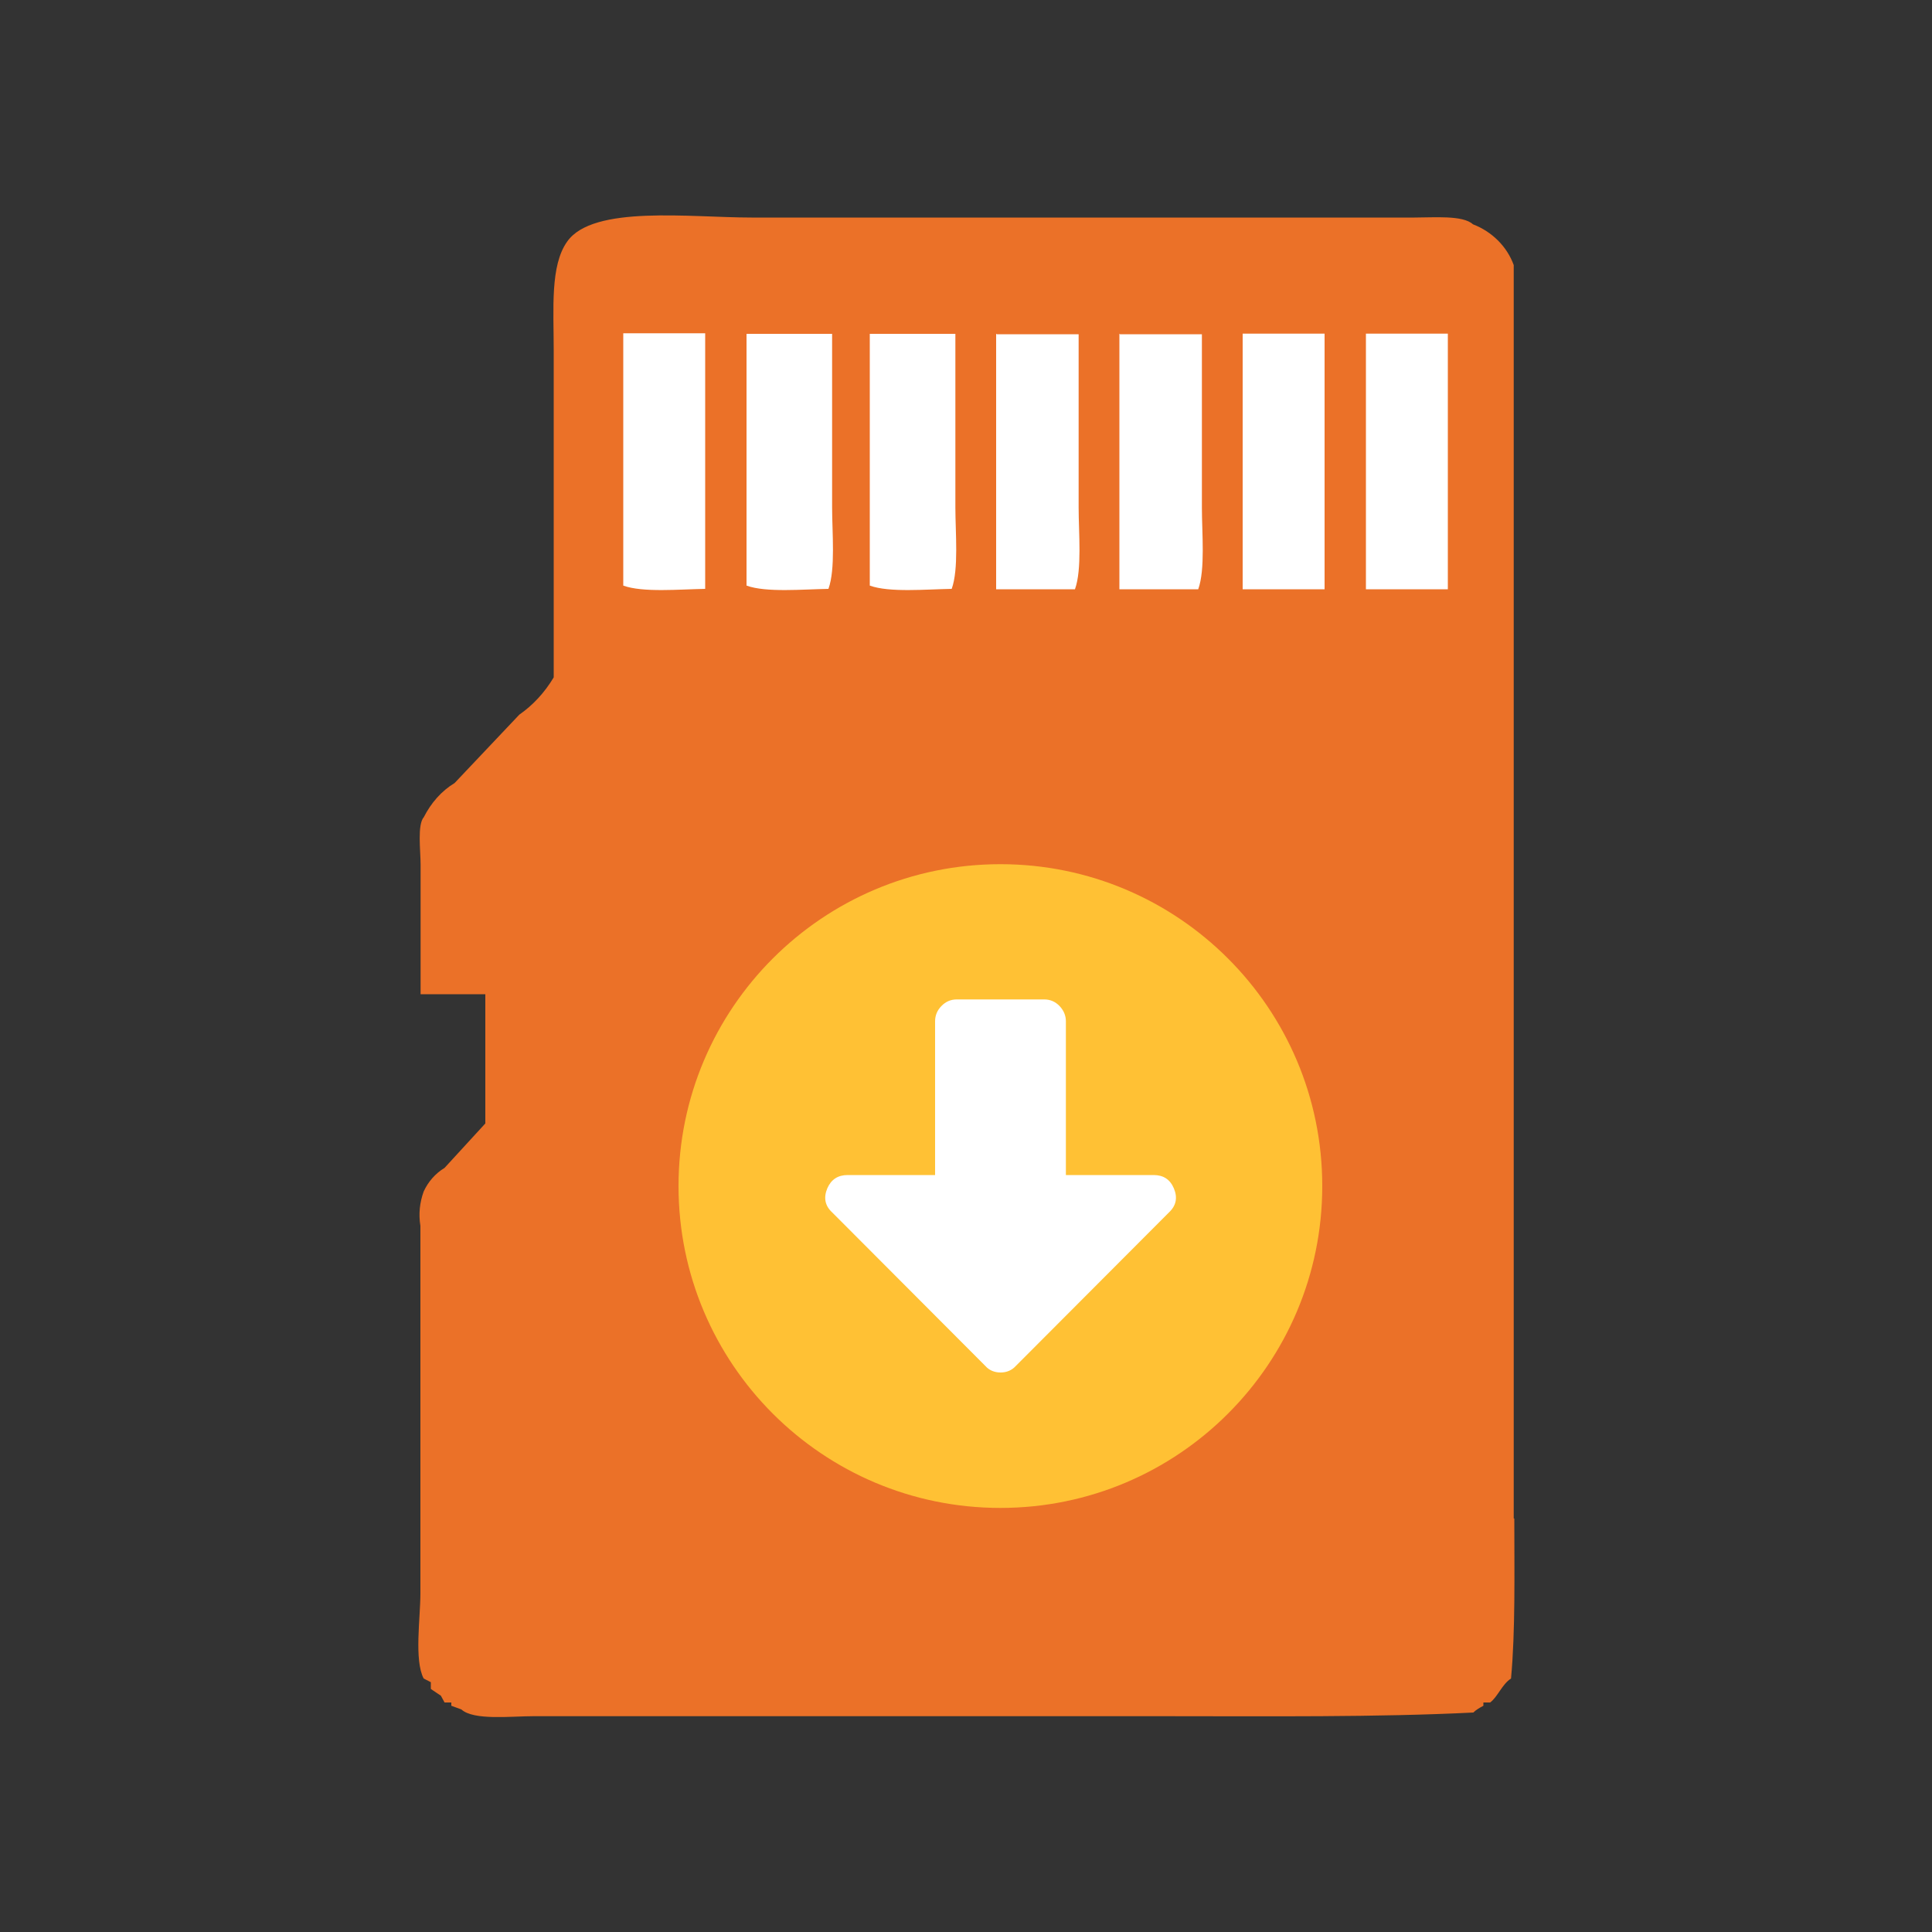 <?xml version="1.0" encoding="UTF-8"?>
<svg id="memory-card-backup" xmlns="http://www.w3.org/2000/svg" viewBox="0 0 100 100">
  <rect x="0" y="0" width="100" height="100" fill="#333333" stroke="none"/>
  <path id="san_disk" data-name="san disk" d="m78.35,78.59V13.72c-.35-.97-1.14-1.74-2.11-2.11-.52-.48-2.01-.35-3.02-.35h-34.32c-3.17,0-8.2-.66-9.54,1.24-.89,1.24-.7,3.48-.7,5.63v16.93c-.46.77-1.06,1.43-1.78,1.93l-3.35,3.54c-.68.41-1.22,1.03-1.59,1.76-.35.39-.17,1.74-.17,2.46v6.71h3.35v6.69l-2.11,2.3c-.48.29-.85.72-1.08,1.22-.21.58-.27,1.18-.17,1.78v19.02c0,1.28-.33,3.46.17,4.41l.37.19v.35l.52.35.19.35h.35v.17l.52.19c.64.58,2.55.35,3.73.35h32.73c5.26,0,10.93.06,15.92-.19.14-.14.33-.25.52-.35v-.17h.35c.39-.29.62-.95,1.08-1.24.23-2.46.17-5.55.17-8.28Z" style="fill: #eb7128; fill-rule: evenodd; stroke-width: 0px;"/>
  <path id="san_disk-2" data-name="san disk" d="m32.26,17.27v13.04c1.01.37,2.92.19,4.24.17v-13.23h-4.24v.02Zm6.38,0v13.04c1.01.37,2.92.19,4.24.17.37-1.03.19-2.9.19-4.22v-8.98h-4.43Zm6.38,0v13.04c1.01.37,2.92.19,4.24.17.37-1.03.19-2.9.19-4.22v-8.98h-4.43Zm6.54,0v13.23h4.08c.37-1.03.19-2.9.19-4.22v-8.98h-4.24l-.02-.02Zm6.38,0v13.23h4.08c.37-1.03.19-2.9.19-4.22v-8.98h-4.24l-.02-.02Zm6.38,0v13.23h4.24v-13.23h-4.24Zm6.38,0v13.23h4.24v-13.23h-4.24Z" style="fill: #fff; fill-rule: evenodd; stroke-width: 0px;"/>
  <path d="m51.78,44.73c-9.2,0-16.66,7.46-16.66,16.66s7.46,16.66,16.66,16.66,16.66-7.46,16.66-16.66-7.46-16.66-16.66-16.66Z" style="fill: #ffc134; stroke-width: 0px;"/>
  <path d="m60.51,62.75l-7.93,7.95c-.21.23-.48.34-.79.34s-.59-.11-.79-.34l-7.93-7.95c-.37-.34-.45-.76-.25-1.24.2-.46.55-.69,1.05-.69h4.53v-7.96c0-.3.11-.57.33-.79.22-.23.49-.34.79-.34h4.53c.3,0,.57.11.79.34.22.23.33.5.33.79v7.96h4.54c.5,0,.85.22,1.05.69.2.48.12.89-.25,1.24Z" style="fill: #fff; stroke-width: 0px;"/>
</svg>